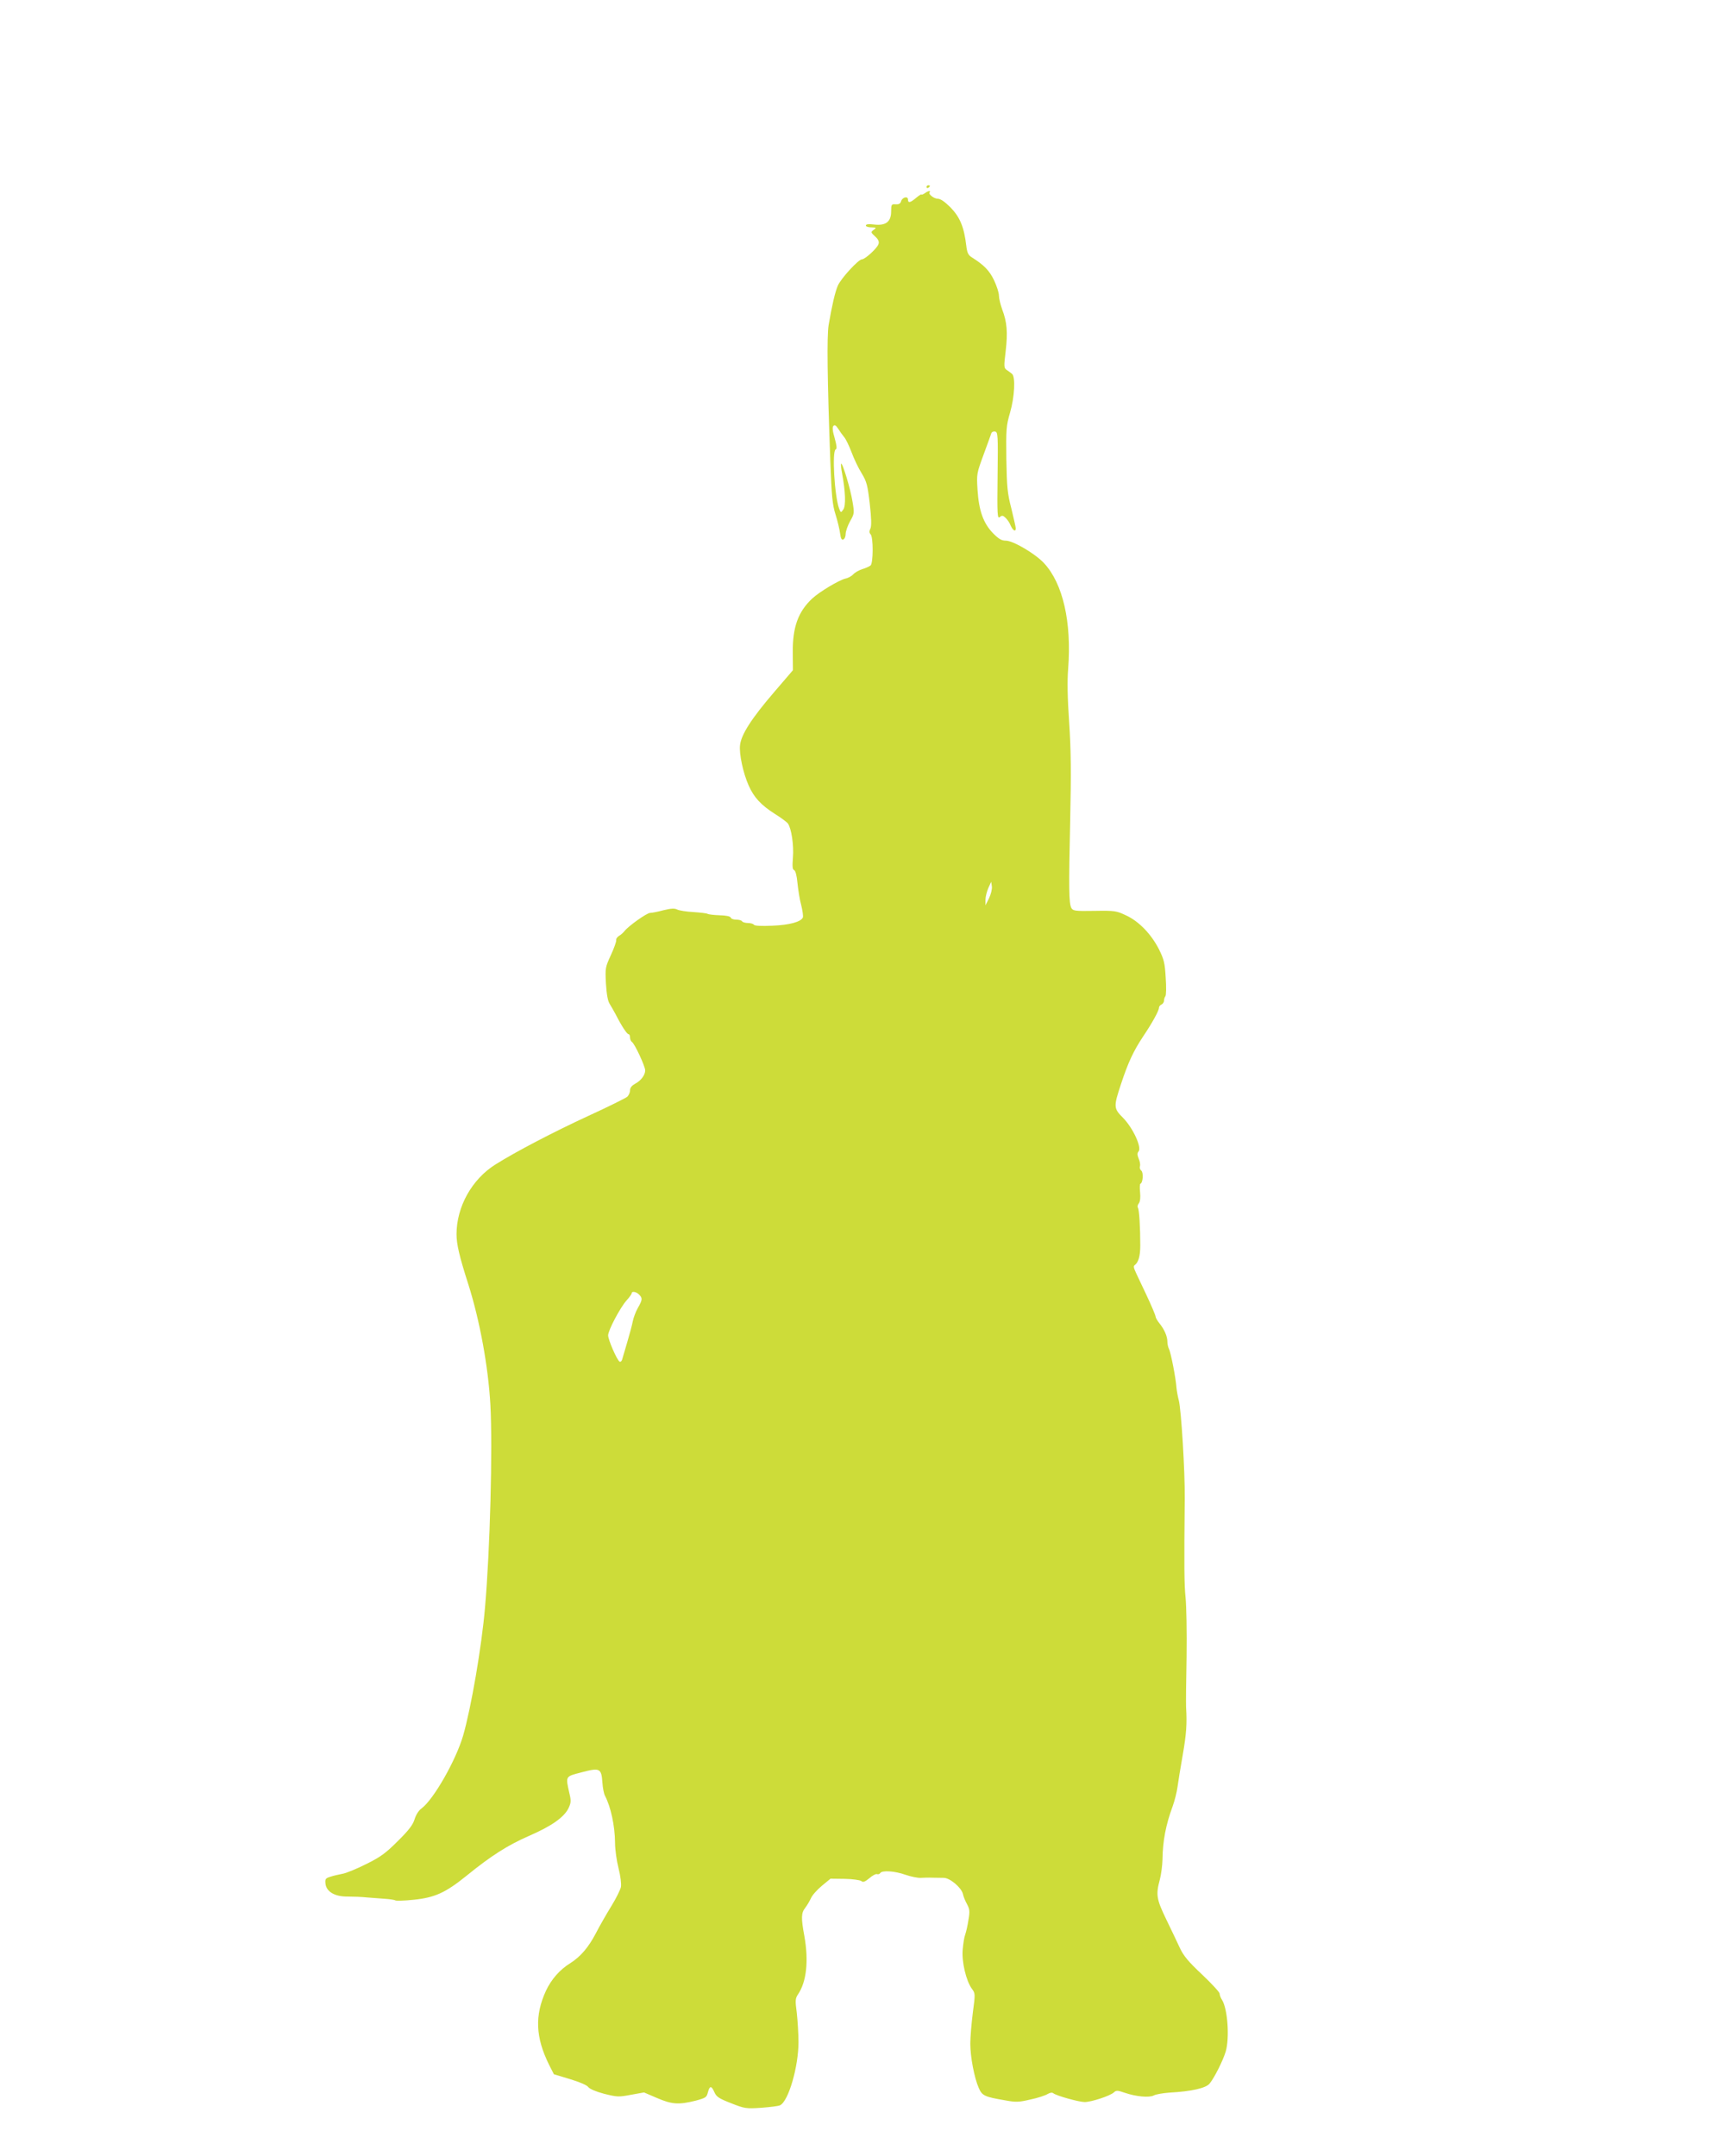 <?xml version="1.0" standalone="no"?>
<!DOCTYPE svg PUBLIC "-//W3C//DTD SVG 20010904//EN"
 "http://www.w3.org/TR/2001/REC-SVG-20010904/DTD/svg10.dtd">
<svg version="1.0" xmlns="http://www.w3.org/2000/svg"
 width="1024pt" height="1280pt" viewBox="0 0 1024 1280"
 preserveAspectRatio="xMidYMid meet">
<g transform="translate(0,1280) scale(0.1,-0.1)"
fill="#cddc39" stroke="none">
<path d="M5500 11689 c0 -5 5 -7 10 -4 6 3 10 8 10 11 0 2 -4 4 -10 4 -5 0
-10 -5 -10 -11z"/>
<path d="M5492 11654 c-12 -8 -22 -12 -22 -9 0 4 -14 -5 -31 -19 -35 -30 -49
-33 -49 -11 0 23 -34 14 -41 -10 -4 -14 -13 -19 -32 -18 -25 2 -27 -1 -27 -42
0 -62 -32 -86 -101 -78 -33 4 -49 2 -49 -6 0 -6 15 -11 33 -11 30 -1 31 -2 13
-15 -18 -13 -17 -15 9 -39 19 -17 25 -31 20 -45 -7 -24 -80 -91 -99 -91 -20 0
-125 -114 -143 -157 -16 -38 -34 -115 -54 -232 -11 -66 -8 -321 10 -811 8
-208 12 -255 31 -315 12 -38 24 -89 27 -112 4 -30 9 -40 19 -36 8 3 14 18 14
33 0 15 12 49 26 75 26 45 26 49 15 115 -12 77 -60 235 -68 227 -2 -3 0 -29 6
-59 20 -107 23 -191 7 -213 -14 -20 -15 -20 -25 6 -27 72 -43 343 -20 351 8 3
6 23 -6 66 -13 44 -15 66 -7 74 7 7 15 2 28 -18 10 -16 26 -38 35 -49 10 -11
29 -51 44 -90 14 -38 41 -95 60 -125 30 -50 35 -69 48 -180 10 -88 11 -132 4
-148 -8 -16 -7 -26 1 -34 17 -17 16 -172 0 -185 -7 -6 -29 -16 -49 -22 -20 -6
-44 -20 -54 -31 -9 -10 -30 -22 -46 -25 -38 -9 -154 -78 -198 -119 -83 -78
-116 -169 -115 -318 l1 -107 -114 -133 c-132 -154 -193 -249 -200 -312 -6 -51
18 -165 51 -239 31 -71 74 -117 154 -168 37 -23 72 -49 79 -58 21 -29 36 -129
30 -202 -4 -53 -3 -71 7 -75 8 -3 16 -32 20 -77 4 -39 13 -98 22 -130 8 -33
13 -66 10 -74 -11 -26 -78 -45 -182 -49 -64 -3 -105 -1 -109 6 -3 5 -19 10
-35 10 -16 0 -32 5 -35 10 -3 6 -19 10 -35 10 -15 0 -30 5 -32 12 -3 8 -28 13
-66 14 -33 1 -65 5 -71 8 -5 4 -44 8 -85 11 -41 2 -84 9 -96 15 -16 8 -35 7
-81 -4 -33 -9 -69 -16 -80 -16 -19 0 -129 -78 -152 -108 -7 -9 -21 -22 -32
-28 -11 -7 -19 -18 -17 -26 1 -8 -13 -48 -32 -89 -33 -72 -34 -77 -29 -169 4
-64 11 -103 22 -120 9 -14 25 -43 37 -65 34 -67 66 -115 75 -115 5 0 9 -9 9
-19 0 -11 5 -23 11 -27 16 -9 79 -145 79 -169 0 -28 -26 -62 -61 -80 -19 -11
-29 -23 -29 -39 0 -12 -8 -30 -17 -38 -10 -8 -112 -59 -228 -112 -208 -96
-432 -213 -553 -289 -141 -88 -232 -252 -232 -415 0 -59 17 -132 70 -297 68
-215 118 -486 131 -715 14 -258 -2 -864 -32 -1205 -20 -234 -83 -598 -130
-760 -43 -147 -176 -380 -247 -432 -17 -12 -33 -38 -41 -64 -10 -33 -34 -65
-100 -130 -72 -72 -102 -94 -189 -137 -56 -28 -119 -54 -140 -57 -20 -4 -52
-11 -70 -17 -29 -9 -33 -13 -30 -41 5 -48 55 -78 132 -77 34 0 84 -2 111 -5
28 -2 75 -6 106 -8 30 -2 60 -6 66 -10 5 -3 54 -2 109 4 126 13 189 42 314
143 145 118 244 181 370 236 134 58 207 110 234 163 16 34 17 45 6 90 -23 104
-26 99 74 125 107 28 116 24 122 -62 2 -31 9 -66 15 -77 35 -67 59 -178 60
-280 0 -41 10 -109 21 -152 12 -47 17 -92 14 -110 -4 -18 -29 -68 -56 -112
-27 -44 -70 -118 -94 -165 -43 -82 -90 -137 -150 -175 -63 -39 -113 -96 -145
-164 -68 -148 -62 -278 19 -441 l28 -55 96 -29 c56 -17 101 -36 108 -47 8 -11
45 -27 94 -40 77 -19 86 -20 159 -6 l78 14 77 -33 c88 -38 129 -41 229 -16 60
16 66 20 73 49 11 41 21 42 39 1 12 -27 27 -37 99 -65 81 -32 89 -33 180 -27
52 4 102 10 111 15 50 25 109 229 109 374 0 50 -5 128 -10 174 -10 74 -9 86 7
110 51 75 64 199 38 346 -20 108 -19 138 5 168 11 14 26 40 34 57 7 17 36 50
65 74 l51 42 85 -1 c46 -1 90 -7 98 -13 10 -9 21 -5 48 17 18 16 39 27 45 24
7 -2 15 0 19 6 10 18 87 13 151 -10 32 -11 73 -19 89 -18 17 1 48 2 70 1 22 0
53 -1 68 -1 37 -1 104 -58 113 -95 3 -16 15 -44 25 -62 15 -28 17 -42 8 -93
-5 -34 -14 -72 -19 -86 -6 -15 -12 -54 -15 -89 -7 -72 20 -186 54 -233 21 -28
21 -30 6 -143 -8 -63 -15 -146 -15 -183 0 -79 24 -204 50 -263 20 -46 33 -53
157 -74 64 -12 82 -11 150 5 43 9 88 24 101 32 15 9 28 11 35 5 19 -15 152
-52 186 -52 39 0 150 36 173 57 14 13 22 13 65 -2 67 -23 145 -30 172 -16 12
7 55 14 94 17 131 7 217 27 238 54 29 36 79 136 95 189 24 81 12 255 -22 308
-8 12 -14 29 -14 37 0 8 -47 59 -104 113 -82 77 -110 111 -132 158 -15 33 -52
110 -81 170 -58 120 -62 146 -38 235 8 30 15 84 16 120 1 109 20 207 60 315
12 33 25 85 29 115 4 30 18 116 31 190 22 126 26 185 20 285 -1 22 0 157 3
300 2 143 -1 301 -6 350 -8 76 -9 181 -5 585 2 163 -21 530 -35 585 -6 22 -12
56 -14 75 -3 53 -34 213 -45 232 -5 10 -9 29 -9 42 0 32 -18 73 -47 109 -13
16 -23 34 -23 40 0 7 -25 66 -56 132 -31 66 -62 130 -67 143 -7 15 -8 26 -2
30 23 16 34 54 34 118 0 106 -6 211 -14 224 -4 6 -1 17 5 25 8 10 11 34 8 65
-3 27 -2 51 2 52 15 6 19 66 5 78 -8 6 -11 18 -8 26 3 8 0 28 -7 44 -9 23 -10
33 -1 44 20 24 -34 140 -92 199 -57 57 -57 66 -12 202 43 130 74 195 130 280
54 80 95 154 95 172 0 7 7 16 15 19 8 4 15 14 15 23 0 9 4 21 8 26 5 6 6 55 2
110 -5 88 -10 108 -40 169 -46 90 -119 166 -195 201 -57 27 -66 29 -187 27
-116 -2 -128 0 -138 17 -15 28 -16 116 -7 521 6 280 5 415 -6 580 -10 143 -12
250 -6 320 21 277 -31 504 -142 625 -52 57 -185 135 -228 135 -26 0 -42 10
-76 44 -58 60 -84 134 -92 257 -6 96 -5 98 36 210 23 63 44 120 46 127 3 8 13
12 22 10 17 -3 18 -22 15 -262 -3 -234 -1 -258 13 -246 13 11 19 10 34 -4 11
-10 25 -31 31 -47 13 -29 30 -39 30 -16 0 6 -12 59 -26 117 -24 92 -27 129
-30 295 -2 176 -1 196 22 275 27 93 33 212 12 230 -7 6 -21 16 -31 23 -18 12
-18 20 -7 112 13 112 8 173 -21 249 -10 28 -19 65 -19 81 0 17 -13 57 -29 91
-27 57 -60 91 -132 136 -21 13 -28 27 -33 70 -13 111 -38 169 -93 226 -34 34
-60 52 -76 52 -22 0 -57 27 -49 37 10 13 -7 11 -26 -3z m379 -4187 l-21 -42 0
33 c0 18 8 49 17 70 l17 37 4 -28 c2 -16 -6 -47 -17 -70z m-2077 -2353 c21
-21 20 -31 -8 -80 -13 -23 -26 -59 -30 -80 -4 -21 -19 -77 -33 -124 -14 -47
-27 -93 -30 -102 -3 -10 -10 -15 -15 -12 -16 10 -68 130 -68 156 0 30 71 164
109 207 17 19 31 38 31 43 0 14 28 9 44 -8z"/>
</g>
</svg>
